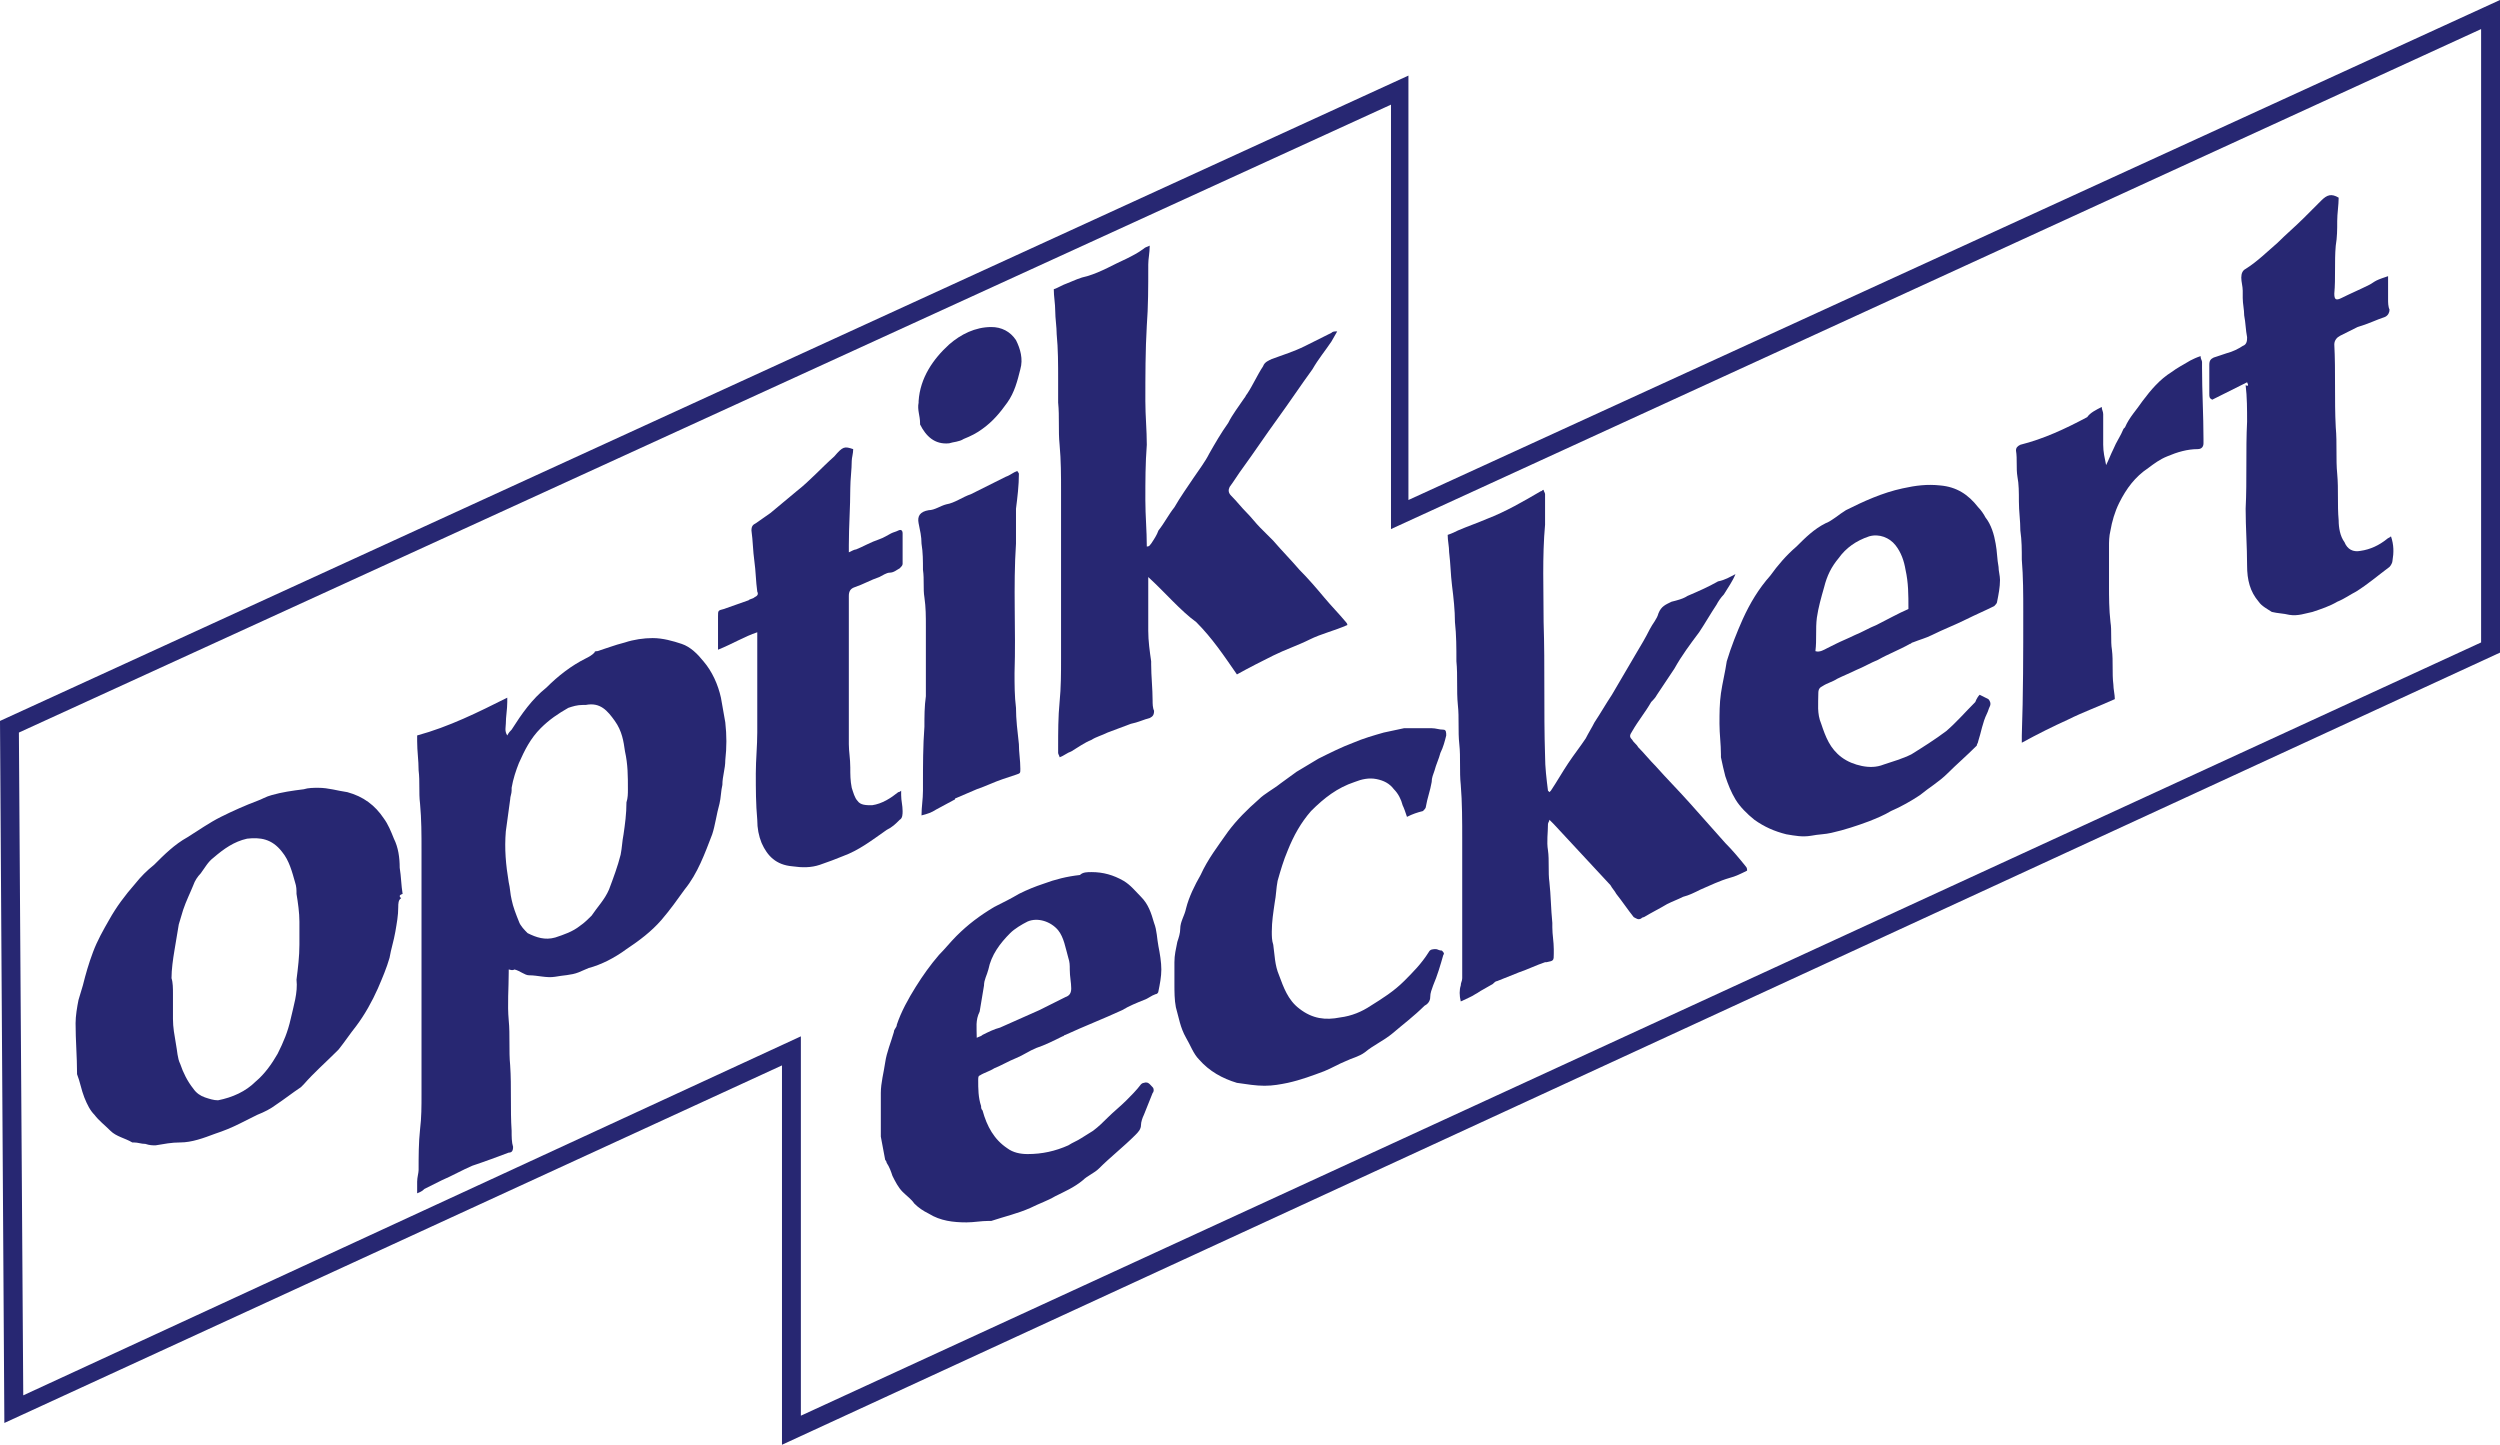 <?xml version="1.0" encoding="utf-8"?>
<!-- Generator: Adobe Illustrator 23.1.1, SVG Export Plug-In . SVG Version: 6.00 Build 0)  -->
<svg version="1.1" id="Ebene_1" xmlns="http://www.w3.org/2000/svg" xmlns:xlink="http://www.w3.org/1999/xlink" x="0px" y="0px"
	 viewBox="0 0 172 99.4" style="enable-background:new 0 0 172 99.4;" xml:space="preserve">
<style type="text/css">
	.st0{fill:#272772;}
</style>
<path class="st0" d="M55.1,71.3v26.1l115.6-53.2V2l-75,34.4V7.2L1.3,50.4L1.6,96L55.1,71.3z M53.8,99.4V73.3L0.3,97.9L0,49.6
	L96.9,5.2v29.2L172,0v44.9L53.8,99.4z"/>
<path class="st0" d="M43.2,54.3L43.2,54.3c0-0.9,0-1.7-0.2-2.6c-0.1-0.7-0.2-1.4-0.7-2.1c-0.5-0.7-1-1.3-2-1.1c-0.1,0-0.1,0-0.2,0
	c-0.4,0-0.7,0.1-1,0.2c-0.7,0.4-1.3,0.8-1.9,1.4c-0.7,0.7-1.1,1.5-1.5,2.4c-0.2,0.5-0.4,1.1-0.5,1.7c0,0.1,0,0.1,0,0.2
	c0,0.2-0.1,0.4-0.1,0.6c-0.1,0.7-0.2,1.5-0.3,2.2c-0.1,1.2,0,2.3,0.2,3.5c0.1,0.4,0.1,0.8,0.2,1.2c0.1,0.5,0.3,1,0.5,1.5
	c0.1,0.3,0.4,0.6,0.6,0.8c0.6,0.3,1.2,0.5,1.9,0.3c0.6-0.2,1.2-0.4,1.7-0.8c0.3-0.2,0.6-0.5,0.8-0.7c0.4-0.6,0.9-1.1,1.2-1.8
	c0.3-0.8,0.6-1.6,0.8-2.4c0.1-0.5,0.1-0.9,0.2-1.4c0.1-0.7,0.2-1.4,0.2-2.2C43.2,54.9,43.2,54.6,43.2,54.3 M35,66.7
	c0,0.1,0,0.2,0,0.2c0,1.1-0.1,2.2,0,3.3c0.1,1,0,2.1,0.1,3.1c0.1,1.5,0,3,0.1,4.5c0,0.4,0,0.8,0.1,1.1c0,0.3-0.1,0.4-0.3,0.4
	c-0.8,0.3-1.6,0.6-2.5,0.9c-0.7,0.3-1.4,0.7-2.1,1c-0.4,0.2-0.8,0.4-1.2,0.6C29,82,28.9,82,28.7,82.1c0-0.3,0-0.5,0-0.8
	s0.1-0.6,0.1-0.8c0-0.9,0-1.9,0.1-2.8c0.1-0.8,0.1-1.6,0.1-2.4c0-5.6,0-11.2,0-16.8c0-1.1,0-2.1-0.1-3.2c-0.1-0.8,0-1.5-0.1-2.3
	c0-0.7-0.1-1.3-0.1-2c0-0.1,0-0.3,0-0.4c2.2-0.6,4.2-1.6,6.2-2.6c0,0.2,0,0.3,0,0.3c0,0.5-0.1,1-0.1,1.5c0,0.2-0.1,0.5,0.1,0.8
	c0.1-0.2,0.2-0.3,0.3-0.4c0.7-1.1,1.4-2.1,2.4-2.9c0.8-0.8,1.7-1.5,2.7-2c0.2-0.1,0.4-0.2,0.6-0.4c0-0.1,0.1-0.1,0.2-0.1
	c0.3-0.1,0.6-0.2,0.9-0.3c0.3-0.1,0.6-0.2,1-0.3c0.6-0.2,1.3-0.3,1.9-0.3c0.7,0,1.4,0.2,2,0.4s1.1,0.7,1.5,1.2
	c0.6,0.7,1,1.6,1.2,2.5c0.1,0.6,0.2,1.1,0.3,1.7c0.1,0.9,0.1,1.7,0,2.6c0,0.6-0.2,1.1-0.2,1.7c-0.1,0.4-0.1,0.9-0.2,1.3
	c-0.2,0.7-0.3,1.5-0.5,2.1c-0.5,1.3-1,2.7-1.9,3.8c-0.5,0.7-1,1.4-1.6,2.1c-0.7,0.8-1.5,1.4-2.4,2c-0.4,0.3-0.9,0.6-1.3,0.8
	c-0.4,0.2-0.9,0.4-1.3,0.5c-0.2,0.1-0.5,0.2-0.7,0.3c-0.5,0.2-1.1,0.2-1.6,0.3c-0.6,0.1-1.2-0.1-1.8-0.1c-0.3,0-0.6-0.3-1-0.4
	C35.2,66.8,35.1,66.7,35,66.7"/>
<path class="st0" d="M119.4,39.5c-0.2,0.5-0.5,0.9-0.8,1.4c-0.2,0.2-0.4,0.5-0.5,0.7c-0.4,0.6-0.8,1.3-1.2,1.9
	c-0.6,0.8-1.2,1.6-1.7,2.5c-0.4,0.6-0.8,1.2-1.2,1.8c-0.1,0.2-0.3,0.4-0.4,0.5c-0.4,0.7-0.9,1.3-1.3,2c-0.2,0.3-0.2,0.4,0,0.6
	c0.1,0.2,0.3,0.3,0.4,0.5c0.4,0.4,0.8,0.9,1.2,1.3c0.8,0.9,1.6,1.7,2.4,2.6c0.8,0.9,1.6,1.8,2.4,2.7c0.5,0.5,1,1.1,1.4,1.6
	c0.1,0.1,0.1,0.2,0.1,0.3c-0.4,0.2-0.8,0.4-1.2,0.5c-0.7,0.2-1.3,0.5-2,0.8c-0.4,0.2-0.8,0.4-1.2,0.5c-0.4,0.2-0.7,0.3-1.1,0.5
	c-0.5,0.3-1.1,0.6-1.6,0.9c-0.1,0-0.2,0.1-0.2,0.1c-0.2,0.1-0.3,0-0.5-0.1c-0.4-0.5-0.8-1.1-1.2-1.6c-0.1-0.2-0.3-0.4-0.4-0.6
	c-1.3-1.4-2.6-2.8-3.9-4.2c-0.1-0.1-0.2-0.2-0.3-0.3c0,0.1-0.1,0.2-0.1,0.3c0,0.6-0.1,1.2,0,1.8c0.1,0.7,0,1.5,0.1,2.2
	c0.1,0.9,0.1,1.8,0.2,2.8c0,0.1,0,0.2,0,0.3c0,0.5,0.1,1,0.1,1.5c0,0.1,0,0.2,0,0.3c0,0.5,0,0.5-0.5,0.6h-0.1
	c-0.6,0.2-1.2,0.5-1.8,0.7c-0.5,0.2-1,0.4-1.5,0.6c-0.1,0-0.2,0.1-0.3,0.2c-0.2,0.1-0.5,0.3-0.7,0.4s-0.3,0.2-0.5,0.3
	c-0.3,0.2-0.6,0.3-1,0.5c-0.1-0.4-0.1-0.8,0-1.1c0-0.2,0.1-0.3,0.1-0.5c0-3.2,0-6.4,0-9.5c0-1.3,0-2.6-0.1-3.8
	c-0.1-0.9,0-1.9-0.1-2.8c-0.1-0.9,0-1.8-0.1-2.7c-0.1-1,0-2-0.1-3c0-0.9,0-1.8-0.1-2.7c0-0.8-0.1-1.7-0.2-2.5s-0.1-1.5-0.2-2.3
	c0-0.4-0.1-0.8-0.1-1.2c0.3-0.1,0.5-0.2,0.7-0.3c0.7-0.3,1.3-0.5,2-0.8c1.3-0.5,2.5-1.2,3.7-1.9c0.1,0,0.1-0.1,0.2-0.1
	c0,0.1,0.1,0.2,0.1,0.3c0,0.7,0,1.4,0,2.1c-0.2,2.2-0.1,4.5-0.1,6.7c0.1,3.1,0,6.1,0.1,9.2c0,0.8,0.1,1.6,0.2,2.4c0,0,0,0,0.1,0.1
	l0.1-0.1c0.4-0.6,0.8-1.3,1.2-1.9c0.4-0.6,0.8-1.1,1.2-1.7c0.2-0.4,0.4-0.7,0.6-1.1c0.4-0.6,0.8-1.3,1.2-1.9c0.6-1,1.1-1.9,1.7-2.9
	c0.3-0.5,0.6-1,0.9-1.6c0.2-0.4,0.5-0.7,0.6-1.1c0.2-0.5,0.5-0.6,0.9-0.8c0.4-0.1,0.8-0.2,1.1-0.4c0.7-0.3,1.4-0.6,2.1-1
	C118.7,39.9,119,39.7,119.4,39.5L119.4,39.5"/>
<path class="st0" d="M79,39.7c0,0.2,0,0.3,0,0.4c0,1.1,0,2.2,0,3.3c0,0.7,0.1,1.4,0.2,2.1c0,0.1,0,0.1,0,0.2c0,0.8,0.1,1.7,0.1,2.5
	c0,0.2,0,0.5,0.1,0.7c0,0.3-0.1,0.4-0.3,0.5c-0.4,0.1-0.8,0.3-1.3,0.4c-0.5,0.2-1.1,0.4-1.6,0.6c-0.4,0.2-0.8,0.3-1.1,0.5
	c-0.5,0.2-0.9,0.5-1.4,0.8c-0.3,0.1-0.5,0.3-0.8,0.4c0-0.1-0.1-0.2-0.1-0.3s0-0.3,0-0.4c0-1,0-2.1,0.1-3.1s0.1-2,0.1-3
	c0-3.8,0-7.7,0-11.5c0-1.1,0-2.1-0.1-3.2c-0.1-1,0-1.9-0.1-2.9c0-0.5,0-1,0-1.6c0-1,0-2.1-0.1-3.1c0-0.5-0.1-1.1-0.1-1.6
	s-0.1-1-0.1-1.5c0.3-0.1,0.6-0.3,0.9-0.4c0.5-0.2,0.9-0.4,1.4-0.5c1-0.3,1.8-0.8,2.7-1.2c0.4-0.2,0.8-0.4,1.2-0.7
	c0.1-0.1,0.2-0.1,0.4-0.2c0,0.5-0.1,0.9-0.1,1.3c0,0.1,0,0.1,0,0.2c0,1.3,0,2.7-0.1,4c-0.1,1.7-0.1,3.5-0.1,5.2c0,1,0.1,2,0.1,3
	c-0.1,1.3-0.1,2.5-0.1,3.8c0,1.1,0.1,2.1,0.1,3.2c0.2,0,0.2-0.1,0.3-0.2c0.2-0.3,0.4-0.6,0.5-0.9c0.4-0.5,0.7-1.1,1.1-1.6
	c0.4-0.7,0.9-1.4,1.3-2s0.8-1.1,1.1-1.7c0.4-0.7,0.8-1.4,1.3-2.1c0.3-0.6,0.7-1.1,1.1-1.7c0.1-0.1,0.1-0.2,0.2-0.3
	c0.4-0.6,0.7-1.3,1.1-1.9c0.1-0.3,0.4-0.4,0.6-0.5c0.8-0.3,1.5-0.5,2.3-0.9c0.6-0.3,1.2-0.6,1.8-0.9c0.1-0.1,0.2-0.1,0.4-0.1
	c-0.1,0.2-0.3,0.5-0.4,0.7c-0.4,0.6-0.9,1.2-1.3,1.9c-0.8,1.1-1.6,2.3-2.4,3.4s-1.6,2.3-2.4,3.4c-0.3,0.4-0.6,0.9-0.9,1.3
	c-0.1,0.2-0.1,0.4,0.1,0.6c0.4,0.4,0.7,0.8,1.1,1.2c0.3,0.3,0.6,0.7,0.9,1s0.6,0.6,0.9,0.9c0.6,0.7,1.2,1.3,1.8,2
	c0.6,0.6,1.2,1.3,1.7,1.9c0.5,0.6,1,1.1,1.5,1.7c0,0,0.1,0.1,0.1,0.2c-0.9,0.4-1.8,0.6-2.6,1c-0.8,0.4-1.7,0.7-2.5,1.1
	c-0.8,0.4-1.6,0.8-2.5,1.3c-0.9-1.3-1.7-2.5-2.8-3.6C81.2,42,80.2,40.8,79,39.7"/>
<path class="st0" d="M11.9,68.4L11.9,68.4c0,0.6,0,1.1,0,1.7s0.1,1.1,0.2,1.7c0.1,0.5,0.1,1,0.3,1.4c0.2,0.6,0.5,1.2,0.9,1.7
	c0.2,0.3,0.5,0.5,0.8,0.6s0.6,0.2,0.9,0.2c1-0.2,1.9-0.6,2.6-1.3c0.6-0.5,1.1-1.2,1.5-1.9c0.4-0.8,0.7-1.5,0.9-2.4
	c0.2-0.9,0.5-1.8,0.4-2.7l0,0c0.1-0.8,0.2-1.6,0.2-2.4c0-0.3,0-0.5,0-0.8c0-0.3,0-0.5,0-0.8c0-0.6-0.1-1.3-0.2-1.9
	c0-0.3,0-0.5-0.1-0.8c-0.2-0.7-0.4-1.5-0.9-2.1c-0.7-0.9-1.5-1-2.4-0.9c-0.9,0.2-1.6,0.7-2.3,1.3c-0.4,0.3-0.6,0.7-0.9,1.1
	c-0.2,0.2-0.4,0.5-0.5,0.8c-0.2,0.5-0.5,1.1-0.7,1.7c-0.1,0.3-0.2,0.7-0.3,1c-0.1,0.6-0.2,1.2-0.3,1.8s-0.2,1.3-0.2,1.9
	C11.9,67.6,11.9,68,11.9,68.4 M27.6,61.8c-0.2,0.1-0.2,0.4-0.2,0.6c0,0.6-0.1,1.1-0.2,1.7c-0.1,0.6-0.3,1.2-0.4,1.8
	c-0.2,0.7-0.5,1.4-0.8,2.1c-0.4,0.9-0.9,1.8-1.5,2.6c-0.4,0.5-0.8,1.1-1.2,1.6c-0.1,0.1-0.2,0.2-0.2,0.2c-0.7,0.7-1.5,1.4-2.2,2.2
	c-0.1,0.1-0.1,0.1-0.2,0.2c-0.6,0.4-1.1,0.8-1.7,1.2c-0.4,0.3-0.8,0.5-1.3,0.7c-0.4,0.2-0.8,0.4-1.2,0.6c-0.6,0.3-1.1,0.5-1.7,0.7
	c-0.8,0.3-1.6,0.6-2.4,0.6c-0.6,0-1.1,0.1-1.7,0.2c-0.2,0-0.4,0-0.7-0.1c-0.3,0-0.5-0.1-0.8-0.1H9.1c-0.5-0.3-1.1-0.4-1.5-0.8
	s-0.8-0.7-1.1-1.1C6.2,76.4,6,76,5.8,75.5s-0.3-1.1-0.5-1.6v-0.1c0-1.1-0.1-2.2-0.1-3.4c0-0.5,0.1-1.1,0.2-1.6
	c0.1-0.3,0.2-0.7,0.3-1c0.2-0.8,0.4-1.5,0.7-2.3c0.3-0.8,0.7-1.5,1.1-2.2c0.5-0.9,1.1-1.7,1.8-2.5c0.4-0.5,0.8-0.9,1.3-1.3
	c0.7-0.7,1.4-1.4,2.3-1.9c0.8-0.5,1.5-1,2.3-1.4c0.8-0.4,1.7-0.8,2.5-1.1c0.3-0.1,0.6-0.3,1-0.4c0.7-0.2,1.4-0.3,2.2-0.4
	c0.3-0.1,0.7-0.1,1-0.1c0.7,0,1.3,0.2,2,0.3c1.1,0.3,1.9,0.9,2.5,1.8c0.3,0.4,0.5,0.9,0.7,1.4c0.3,0.6,0.4,1.3,0.4,2
	c0.1,0.6,0.1,1.2,0.2,1.8C27.4,61.6,27.5,61.7,27.6,61.8"/>
<path class="st0" d="M67.2,71.4c0.2-0.1,0.3-0.1,0.4-0.2c0.4-0.2,0.8-0.4,1.2-0.5c0.9-0.4,1.8-0.8,2.7-1.2c0.6-0.3,1.2-0.6,1.8-0.9
	c0.3-0.1,0.4-0.3,0.4-0.6c0-0.4-0.1-0.8-0.1-1.3c0-0.3,0-0.5-0.1-0.8c-0.2-0.7-0.3-1.4-0.7-1.9c-0.5-0.6-1.4-0.9-2.1-0.6
	c-0.4,0.2-0.9,0.5-1.2,0.8c-0.7,0.7-1.3,1.5-1.5,2.5c-0.1,0.4-0.3,0.7-0.3,1.1c-0.1,0.6-0.2,1.2-0.3,1.8
	C67.1,70.2,67.2,70.7,67.2,71.4 M75.1,60c0.8,0,1.5,0.2,2.2,0.6c0.5,0.3,0.8,0.7,1.2,1.1c0.5,0.5,0.7,1.1,0.9,1.8
	c0.2,0.5,0.2,1.1,0.3,1.6c0.1,0.5,0.2,1.1,0.2,1.6s-0.1,1-0.2,1.5c0,0.1-0.1,0.2-0.2,0.2c-0.3,0.1-0.5,0.3-0.8,0.4
	c-0.5,0.2-1,0.4-1.5,0.7c-1.3,0.6-2.6,1.1-3.9,1.7c-0.1,0-0.1,0.1-0.2,0.1c-0.6,0.3-1.2,0.6-1.8,0.8c-0.5,0.2-0.9,0.5-1.4,0.7
	s-1,0.5-1.5,0.7c-0.3,0.2-0.7,0.3-1,0.5c-0.1,0-0.1,0.2-0.1,0.3c0,0.6,0,1.2,0.2,1.8c0,0.1,0,0.2,0.1,0.3c0.3,1.1,0.8,2,1.7,2.6
	c0.4,0.3,0.9,0.4,1.4,0.4c1,0,1.9-0.2,2.8-0.6c0.3-0.2,0.6-0.3,0.9-0.5s0.5-0.3,0.8-0.5c0.4-0.3,0.7-0.6,1-0.9
	c0.4-0.4,0.9-0.8,1.3-1.2c0.3-0.3,0.7-0.7,1-1.1c0,0,0.1-0.1,0.2-0.1c0.3-0.1,0.4,0.1,0.6,0.3c0.1,0.1,0.1,0.3,0,0.4
	c-0.2,0.5-0.4,1-0.6,1.5c-0.1,0.2-0.2,0.5-0.2,0.7c0,0.3-0.2,0.5-0.4,0.7c-0.8,0.8-1.7,1.5-2.5,2.3c-0.3,0.3-0.8,0.5-1.1,0.8
	c-0.6,0.5-1.3,0.8-1.9,1.1c-0.5,0.3-1.1,0.5-1.7,0.8c-0.9,0.4-1.8,0.6-2.7,0.9c-0.1,0-0.1,0-0.2,0c-0.5,0-1,0.1-1.5,0.1
	c-0.9,0-1.8-0.1-2.6-0.6c-0.4-0.2-0.7-0.4-1-0.7c-0.2-0.3-0.5-0.5-0.8-0.8s-0.5-0.7-0.7-1.1c-0.1-0.3-0.2-0.6-0.4-0.9
	c0-0.1-0.1-0.2-0.1-0.2c-0.1-0.5-0.2-1.1-0.3-1.6c0-0.1,0-0.1,0-0.2c0-0.9,0-1.9,0-2.8c0-0.7,0.2-1.4,0.3-2.1s0.4-1.4,0.6-2.1
	c0-0.2,0.2-0.3,0.2-0.5c0.3-0.9,0.8-1.8,1.3-2.6c0.5-0.8,1-1.5,1.6-2.2c0.4-0.4,0.8-0.9,1.2-1.3c0.8-0.8,1.6-1.4,2.6-2
	c0.6-0.3,1.2-0.6,1.7-0.9c0.6-0.3,1.1-0.5,1.7-0.7c0.8-0.3,1.6-0.5,2.5-0.6C74.5,60,74.8,60,75.1,60"/>
<path class="st0" d="M131.3,41.9c0-1,0-1.8-0.2-2.7c-0.1-0.6-0.3-1.2-0.7-1.7s-1.1-0.8-1.8-0.6c-0.9,0.3-1.6,0.8-2.1,1.5
	c-0.5,0.6-0.8,1.2-1,2c-0.2,0.7-0.4,1.4-0.5,2.1c-0.1,0.8,0,1.5-0.1,2.3c0.3,0.1,0.6-0.1,0.8-0.2c0.2-0.1,0.4-0.2,0.6-0.3
	c0.4-0.2,0.9-0.4,1.3-0.6c0.5-0.2,1-0.5,1.5-0.7C129.9,42.6,130.6,42.2,131.3,41.9 M136.2,47.8c0.2,0.1,0.4,0.2,0.6,0.3
	c0.1,0.1,0.2,0.3,0.1,0.5c-0.1,0.2-0.1,0.3-0.2,0.5c-0.3,0.6-0.4,1.3-0.6,1.9c0,0.1-0.1,0.2-0.1,0.3c-0.7,0.7-1.4,1.3-2,1.9
	c-0.6,0.6-1.3,1-1.9,1.5c-0.6,0.4-1.3,0.8-2,1.1c-0.5,0.3-1,0.5-1.5,0.7c-0.8,0.3-1.7,0.6-2.6,0.8c-0.4,0.1-0.9,0.1-1.4,0.2
	c-0.6,0.1-1.1,0-1.7-0.1c-0.8-0.2-1.5-0.5-2.2-1c-0.5-0.4-1-0.9-1.3-1.4s-0.5-1-0.7-1.6c-0.1-0.4-0.2-0.8-0.3-1.3c0-0.1,0-0.1,0-0.2
	c0-0.7-0.1-1.4-0.1-2.1c0-0.7,0-1.4,0.1-2.1c0.1-0.7,0.3-1.5,0.4-2.2c0.3-1,0.7-2,1.1-2.9c0.5-1.1,1.1-2.1,1.9-3
	c0.5-0.7,1.1-1.4,1.8-2c0.6-0.6,1.2-1.2,2-1.6c0.5-0.2,0.9-0.6,1.4-0.9c1.2-0.6,2.5-1.2,3.9-1.5c0.9-0.2,1.7-0.3,2.6-0.2
	c1.1,0.1,1.9,0.6,2.6,1.5c0.2,0.2,0.4,0.5,0.5,0.7c0.4,0.5,0.6,1.2,0.7,1.8c0.1,0.5,0.1,1.1,0.2,1.6c0,0.3,0.1,0.6,0.1,0.9
	c0,0.5-0.1,1-0.2,1.5c0,0.1-0.1,0.2-0.2,0.3c-0.6,0.3-1.3,0.6-1.9,0.9c-0.8,0.4-1.6,0.7-2.4,1.1c-0.4,0.2-0.8,0.3-1.3,0.5
	c-0.1,0-0.1,0.1-0.2,0.1c-0.7,0.4-1.5,0.7-2.2,1.1c-0.5,0.2-1,0.5-1.5,0.7c-0.4,0.2-0.9,0.4-1.3,0.6c-0.3,0.2-0.7,0.3-1,0.5
	c-0.2,0.1-0.3,0.2-0.3,0.5c0,0.7-0.1,1.4,0.2,2.1c0.3,0.9,0.6,1.7,1.4,2.3c0.4,0.3,0.9,0.5,1.4,0.6s1,0.1,1.5-0.1
	c0.6-0.2,1.3-0.4,1.9-0.7c0.8-0.5,1.6-1,2.4-1.6c0.7-0.6,1.3-1.3,2-2C135.9,48.3,136,48,136.2,47.8"/>
<path class="st0" d="M96.8,56.2c-0.1-0.3-0.2-0.6-0.3-0.8c-0.1-0.4-0.3-0.8-0.6-1.1c-0.3-0.4-0.7-0.6-1.2-0.7c-0.5-0.1-1,0-1.5,0.2
	c-1.2,0.4-2.1,1.1-3,2c-0.7,0.8-1.2,1.7-1.6,2.7c-0.3,0.7-0.5,1.4-0.7,2.1c-0.1,0.5-0.1,1-0.2,1.5c-0.1,0.7-0.2,1.3-0.2,2
	c0,0.3,0,0.6,0.1,0.9c0.1,0.7,0.1,1.4,0.4,2.1c0.3,0.8,0.6,1.7,1.4,2.3c0.9,0.7,1.8,0.8,2.8,0.6c0.8-0.1,1.5-0.4,2.1-0.8
	c0.8-0.5,1.6-1,2.3-1.7c0.6-0.6,1.2-1.2,1.7-2c0.1-0.2,0.3-0.2,0.5-0.2c0.1,0,0.2,0.1,0.4,0.1c0.1,0.1,0.2,0.2,0.1,0.3
	c-0.2,0.7-0.4,1.4-0.7,2.1c-0.1,0.3-0.2,0.5-0.2,0.8s-0.2,0.5-0.4,0.6c-0.7,0.7-1.5,1.3-2.2,1.9c-0.6,0.5-1.3,0.8-1.9,1.3
	c-0.4,0.3-0.9,0.4-1.3,0.6c-0.5,0.2-1,0.5-1.5,0.7c-0.8,0.3-1.6,0.6-2.5,0.8c-0.5,0.1-1,0.2-1.6,0.2s-1.2-0.1-1.9-0.2
	c-1-0.3-1.9-0.8-2.6-1.6c-0.4-0.4-0.6-1-0.9-1.5c-0.4-0.7-0.5-1.4-0.7-2.1c-0.1-0.5-0.1-1.1-0.1-1.6s0-1,0-1.5s0.1-0.9,0.2-1.4
	c0.1-0.3,0.2-0.6,0.2-0.9c0-0.5,0.3-0.9,0.4-1.4c0.2-0.8,0.6-1.6,1-2.3c0.5-1.1,1.2-2,1.9-3c0.6-0.8,1.3-1.5,2.1-2.2
	c0.4-0.4,1-0.7,1.5-1.1c0.4-0.3,0.7-0.5,1.1-0.8c0.5-0.3,1-0.6,1.5-0.9c0.8-0.4,1.6-0.8,2.4-1.1c0.7-0.3,1.4-0.5,2.1-0.7
	c0.5-0.1,0.9-0.2,1.4-0.3c0.2,0,0.4,0,0.7,0c0.4,0,0.8,0,1.2,0c0.3,0,0.5,0.1,0.8,0.1c0.2,0,0.2,0.2,0.2,0.4
	c-0.1,0.4-0.2,0.8-0.4,1.2c-0.1,0.4-0.3,0.8-0.4,1.2c-0.1,0.3-0.2,0.5-0.2,0.8c-0.1,0.6-0.3,1.1-0.4,1.7c0,0.1-0.1,0.2-0.2,0.3
	C97.5,55.9,97.2,56,96.8,56.2"/>
<path class="st0" d="M58.7,30.9c0,0.3-0.1,0.6-0.1,0.8c0,0.6-0.1,1.3-0.1,1.9c0,1.3-0.1,2.6-0.1,3.9c0,0.2,0,0.3,0,0.5
	c0.2-0.1,0.4-0.2,0.5-0.2c0.5-0.2,1-0.5,1.6-0.7c0.3-0.1,0.6-0.3,0.8-0.4c0.2-0.1,0.3-0.1,0.5-0.2c0.2-0.1,0.3,0,0.3,0.2
	c0,0.7,0,1.4,0,2.1c0,0.1-0.1,0.2-0.2,0.3c-0.2,0.1-0.4,0.3-0.7,0.3c-0.2,0-0.5,0.2-0.7,0.3c-0.6,0.2-1.1,0.5-1.7,0.7
	c-0.3,0.1-0.4,0.3-0.4,0.6c0,1.4,0,2.8,0,4.2c0,1,0,2,0,3s0,2,0,3c0,0.5,0.1,1,0.1,1.6c0,0.5,0,0.9,0.1,1.4c0.1,0.3,0.2,0.7,0.4,0.9
	c0.2,0.3,0.6,0.3,1,0.3c0.7-0.1,1.3-0.5,1.8-0.9c0,0,0.1,0,0.2-0.1c0,0.1,0,0.2,0,0.3c0,0.4,0.1,0.7,0.1,1.1c0,0.2,0,0.5-0.2,0.6
	c-0.3,0.3-0.5,0.5-0.9,0.7c-1,0.7-1.9,1.4-3,1.8c-0.5,0.2-1,0.4-1.6,0.6c-0.6,0.2-1.2,0.2-1.9,0.1c-1.1-0.1-1.7-0.7-2.1-1.6
	c-0.2-0.5-0.3-1-0.3-1.6C52,55.3,52,54.3,52,53.2c0-0.9,0.1-1.9,0.1-2.8c0-0.2,0-0.4,0-0.6c0-1.9,0-3.9,0-5.8v-0.5
	c-0.9,0.3-1.7,0.8-2.7,1.2v-1c0-0.4,0-0.9,0-1.3c0-0.4,0-0.4,0.4-0.5c0.6-0.2,1.1-0.4,1.7-0.6c0.1-0.1,0.3-0.1,0.4-0.2
	c0.2-0.1,0.3-0.2,0.2-0.4C52,40,52,39.3,51.9,38.6c-0.1-0.7-0.1-1.4-0.2-2.1c0-0.3,0.1-0.4,0.3-0.5c0.3-0.2,0.7-0.5,1-0.7
	c0.6-0.5,1.2-1,1.8-1.5c0.9-0.7,1.7-1.6,2.6-2.4C58,30.7,58.1,30.7,58.7,30.9"/>
<path class="st0" d="M154.6,26.3c-0.8,0.4-1.6,0.8-2.4,1.2c-0.2-0.1-0.2-0.2-0.2-0.4c0-0.7,0-1.3,0-2c0-0.3,0.1-0.4,0.3-0.5
	c0.3-0.1,0.6-0.2,0.9-0.3c0.4-0.1,0.8-0.3,1.1-0.5c0.3-0.1,0.3-0.4,0.3-0.6c-0.1-0.5-0.1-1-0.2-1.5c0-0.4-0.1-0.8-0.1-1.2
	c0-0.1,0-0.3,0-0.5c0-0.3-0.1-0.6-0.1-0.9s0.1-0.5,0.3-0.6c0.8-0.5,1.5-1.2,2.2-1.8c0.6-0.6,1.2-1.1,1.8-1.7
	c0.4-0.4,0.8-0.8,1.2-1.2s0.7-0.5,1.2-0.2c0,0.5-0.1,1.1-0.1,1.6c0,0.6,0,1.1-0.1,1.7c-0.1,1.1,0,2.2-0.1,3.3c0,0.4,0.1,0.5,0.5,0.3
	c0.6-0.3,1.3-0.6,1.9-0.9c0.2-0.1,0.3-0.2,0.5-0.3c0.2-0.1,0.5-0.2,0.8-0.3c0,0.6,0,1.1,0,1.6c0,0.2,0,0.5,0.1,0.7
	c0,0.2-0.1,0.4-0.3,0.5c-0.6,0.2-1.2,0.5-1.9,0.7c-0.4,0.2-0.8,0.4-1.2,0.6c-0.2,0.1-0.4,0.3-0.4,0.6c0.1,1.9,0,3.8,0.1,5.7
	c0.1,1.1,0,2.2,0.1,3.2c0.1,1.1,0,2.1,0.1,3.2c0,0.5,0.1,1.1,0.4,1.5c0.2,0.5,0.6,0.7,1.1,0.6c0.7-0.1,1.3-0.4,1.8-0.8
	c0.1-0.1,0.2-0.1,0.3-0.2c0.2,0.6,0.2,1.1,0.1,1.7c0,0.1-0.1,0.3-0.2,0.4c-0.8,0.6-1.5,1.2-2.3,1.7c-0.4,0.2-0.8,0.5-1.3,0.7
	c-0.5,0.3-1.1,0.5-1.7,0.7c-0.5,0.1-1,0.3-1.6,0.2c-0.4-0.1-0.8-0.1-1.2-0.2c-0.3-0.2-0.7-0.4-0.9-0.7c-0.6-0.7-0.8-1.5-0.8-2.5
	c0-1.3-0.1-2.6-0.1-3.9c0.1-2,0-4,0.1-6c0-0.8,0-1.7-0.1-2.5C154.7,26.6,154.7,26.5,154.6,26.3"/>
<path class="st0" d="M144.6,28c0,0.2,0.1,0.3,0.1,0.5c0,0.7,0,1.4,0,2.1c0,0.5,0.1,0.9,0.2,1.4c0.2-0.4,0.3-0.7,0.5-1.1
	c0.2-0.5,0.5-0.9,0.7-1.4c0,0,0,0,0.1-0.1c0.3-0.7,0.8-1.2,1.2-1.8c0.6-0.8,1.2-1.5,2-2c0.4-0.3,0.8-0.5,1.3-0.8
	c0.2-0.1,0.4-0.2,0.7-0.3c0,0.2,0.1,0.3,0.1,0.4s0,0.3,0,0.4c0,1.6,0.1,3.3,0.1,4.9c0,0.1,0,0.2,0,0.3c0,0.2-0.1,0.4-0.4,0.4
	c-0.7,0-1.4,0.2-2.1,0.5c-0.5,0.2-0.9,0.5-1.3,0.8c-0.9,0.6-1.5,1.4-2,2.4c-0.3,0.6-0.5,1.3-0.6,1.9c-0.1,0.4-0.1,0.8-0.1,1.1
	c0,0.9,0,1.8,0,2.6c0,0.9,0,1.7,0.1,2.6c0.1,0.6,0,1.3,0.1,1.9c0.1,0.8,0,1.6,0.1,2.4c0,0.3,0.1,0.7,0.1,1c-1.1,0.5-2.2,0.9-3.2,1.4
	c-1.1,0.5-2.1,1-3.2,1.6c0-0.2,0-0.4,0-0.5c0.1-2.8,0.1-5.7,0.1-8.5c0-1.2,0-2.4-0.1-3.6c0-0.7,0-1.3-0.1-2c0-0.7-0.1-1.3-0.1-2
	c0-0.6,0-1.2-0.1-1.7c-0.1-0.6,0-1.2-0.1-1.8c0-0.2,0.1-0.3,0.3-0.4c1.6-0.4,3.1-1.1,4.6-1.9C143.8,28.4,144.2,28.2,144.6,28"/>
<path class="st0" d="M63.4,56.1c0-0.6,0.1-1.1,0.1-1.7c0-0.1,0-0.3,0-0.4c0-1.3,0-2.7,0.1-4c0-0.7,0-1.4,0.1-2.1c0-0.1,0-1.1,0-1.2
	c0-1.2,0-2.4,0-3.6c0-0.7,0-1.3-0.1-2c-0.1-0.6,0-1.2-0.1-1.9c0-0.6,0-1.2-0.1-1.8c0-0.5-0.1-0.9-0.2-1.4c-0.1-0.5,0.1-0.8,0.7-0.9
	c0.4,0,0.8-0.3,1.2-0.4c0.6-0.1,1.1-0.5,1.7-0.7c0.8-0.4,1.6-0.8,2.4-1.2c0.3-0.1,0.5-0.3,0.8-0.4c0,0.1,0.1,0.1,0.1,0.2
	c0,0.8-0.1,1.6-0.2,2.4c0,0.3,0,0.6,0,1c0,0.5,0,0.9,0,1.4c-0.2,3,0,5.9-0.1,8.9c0,0.8,0,1.6,0.1,2.4c0,0.8,0.1,1.6,0.2,2.5
	c0,0.6,0.1,1.1,0.1,1.7c0,0.3,0,0.3-0.3,0.4c-0.3,0.1-0.6,0.2-0.9,0.3c-0.6,0.2-1.2,0.5-1.8,0.7c-0.5,0.2-0.9,0.4-1.4,0.6
	c0,0-0.1,0-0.1,0.1c-0.4,0.2-0.9,0.5-1.3,0.7C64.1,55.9,63.8,56,63.4,56.1C63.5,56.1,63.5,56.1,63.4,56.1"/>
<path class="st0" d="M65.3,30.5c-1,0.1-1.6-0.5-2-1.3c0,0,0,0,0-0.1c0-0.5-0.2-0.9-0.1-1.4v-0.1c0.1-1.6,1-2.9,2.1-3.9
	c0.8-0.7,1.8-1.2,2.9-1.2c0.7,0,1.3,0.3,1.7,0.9c0.3,0.6,0.5,1.3,0.3,2c-0.2,0.8-0.4,1.6-0.9,2.3c-0.5,0.7-1,1.3-1.7,1.8
	c-0.4,0.3-0.8,0.5-1.3,0.7C66,30.4,65.6,30.4,65.3,30.5"/>
</svg>

